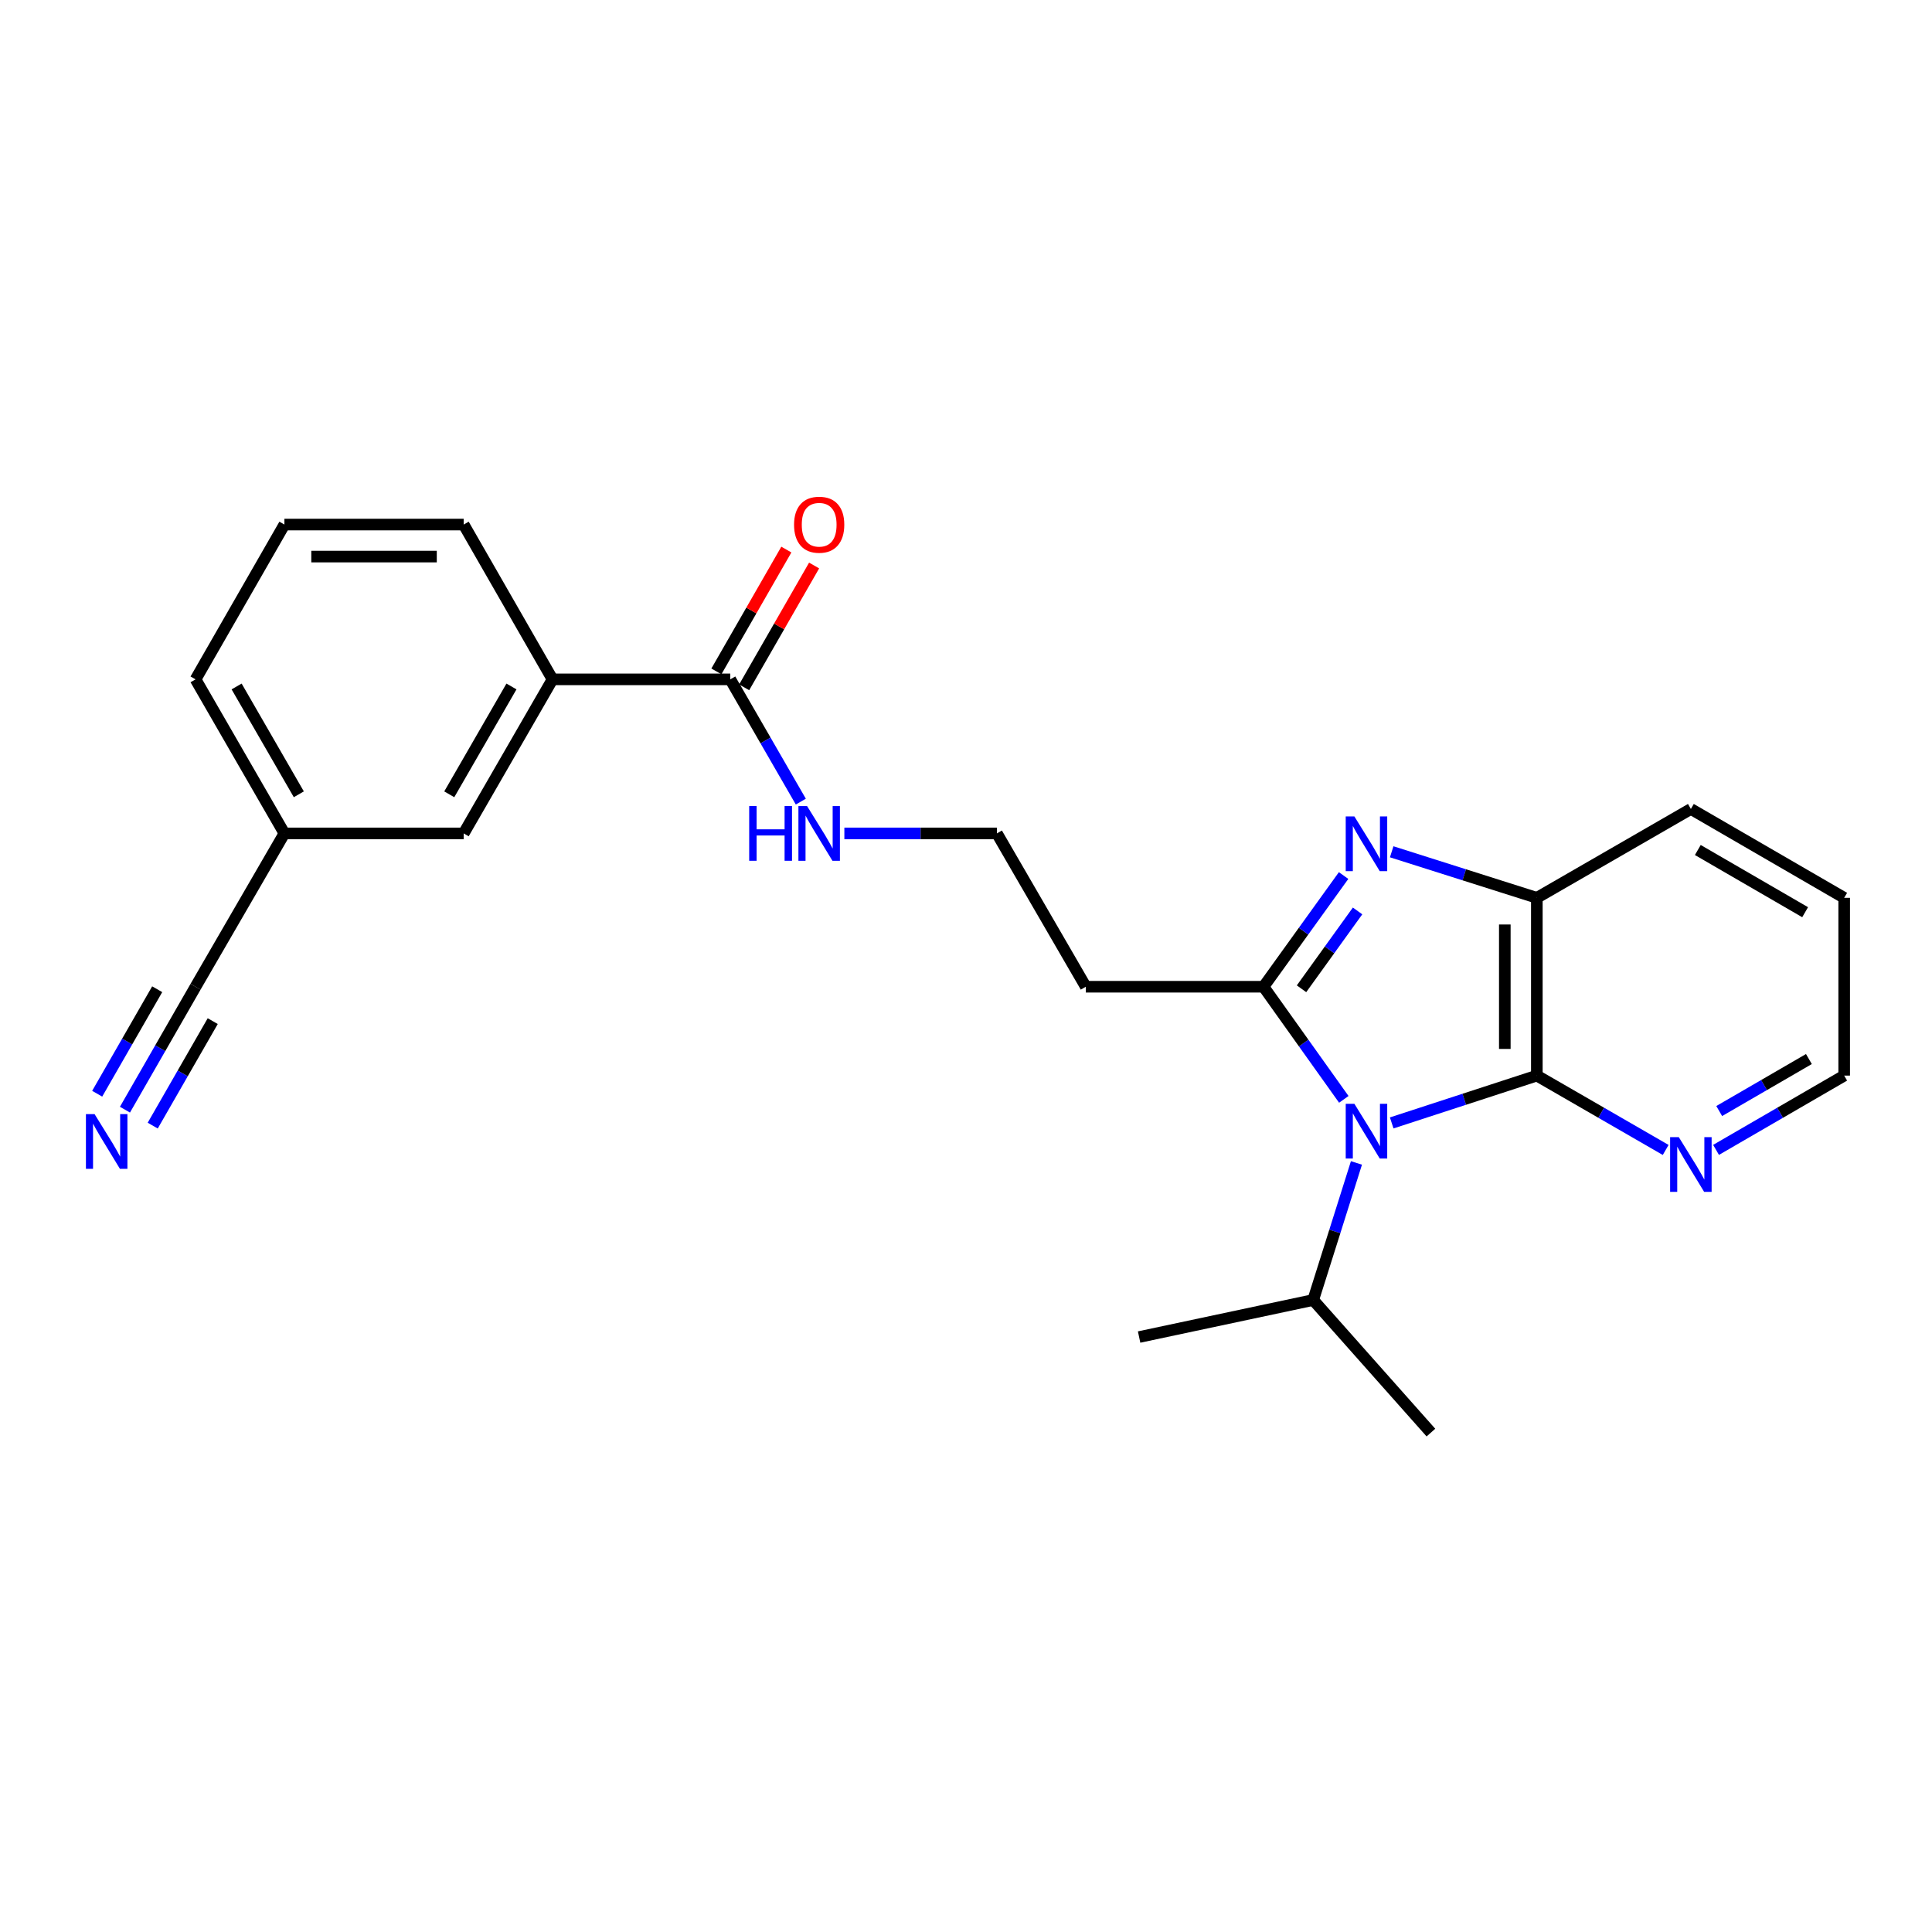 <?xml version='1.0' encoding='iso-8859-1'?>
<svg version='1.1' baseProfile='full'
              xmlns='http://www.w3.org/2000/svg'
                      xmlns:rdkit='http://www.rdkit.org/xml'
                      xmlns:xlink='http://www.w3.org/1999/xlink'
                  xml:space='preserve'
width='1000px' height='1000px' viewBox='0 0 1000 1000'>
<!-- END OF HEADER -->
<rect style='opacity:1.0;fill:#FFFFFF;stroke:none' width='1000' height='1000' x='0' y='0'> </rect>
<path class='bond-0' d='M 695.554,569.027 L 674.776,539.881' style='fill:none;fill-rule:evenodd;stroke:#0000FF;stroke-width:6px;stroke-linecap:butt;stroke-linejoin:miter;stroke-opacity:1' />
<path class='bond-0' d='M 674.776,539.881 L 653.999,510.735' style='fill:none;fill-rule:evenodd;stroke:#000000;stroke-width:6px;stroke-linecap:butt;stroke-linejoin:miter;stroke-opacity:1' />
<path class='bond-2' d='M 720.342,581.224 L 757.904,568.975' style='fill:none;fill-rule:evenodd;stroke:#0000FF;stroke-width:6px;stroke-linecap:butt;stroke-linejoin:miter;stroke-opacity:1' />
<path class='bond-2' d='M 757.904,568.975 L 795.465,556.727' style='fill:none;fill-rule:evenodd;stroke:#000000;stroke-width:6px;stroke-linecap:butt;stroke-linejoin:miter;stroke-opacity:1' />
<path class='bond-10' d='M 702.093,601.933 L 690.9,637.407' style='fill:none;fill-rule:evenodd;stroke:#0000FF;stroke-width:6px;stroke-linecap:butt;stroke-linejoin:miter;stroke-opacity:1' />
<path class='bond-10' d='M 690.9,637.407 L 679.707,672.881' style='fill:none;fill-rule:evenodd;stroke:#000000;stroke-width:6px;stroke-linecap:butt;stroke-linejoin:miter;stroke-opacity:1' />
<path class='bond-1' d='M 653.999,510.735 L 674.722,481.958' style='fill:none;fill-rule:evenodd;stroke:#000000;stroke-width:6px;stroke-linecap:butt;stroke-linejoin:miter;stroke-opacity:1' />
<path class='bond-1' d='M 674.722,481.958 L 695.445,453.182' style='fill:none;fill-rule:evenodd;stroke:#0000FF;stroke-width:6px;stroke-linecap:butt;stroke-linejoin:miter;stroke-opacity:1' />
<path class='bond-1' d='M 673.665,511.787 L 688.171,491.643' style='fill:none;fill-rule:evenodd;stroke:#000000;stroke-width:6px;stroke-linecap:butt;stroke-linejoin:miter;stroke-opacity:1' />
<path class='bond-1' d='M 688.171,491.643 L 702.677,471.5' style='fill:none;fill-rule:evenodd;stroke:#0000FF;stroke-width:6px;stroke-linecap:butt;stroke-linejoin:miter;stroke-opacity:1' />
<path class='bond-7' d='M 653.999,510.735 L 562.005,510.735' style='fill:none;fill-rule:evenodd;stroke:#000000;stroke-width:6px;stroke-linecap:butt;stroke-linejoin:miter;stroke-opacity:1' />
<path class='bond-24' d='M 720.336,440.883 L 757.901,452.799' style='fill:none;fill-rule:evenodd;stroke:#0000FF;stroke-width:6px;stroke-linecap:butt;stroke-linejoin:miter;stroke-opacity:1' />
<path class='bond-24' d='M 757.901,452.799 L 795.465,464.715' style='fill:none;fill-rule:evenodd;stroke:#000000;stroke-width:6px;stroke-linecap:butt;stroke-linejoin:miter;stroke-opacity:1' />
<path class='bond-3' d='M 795.465,556.727 L 795.465,464.715' style='fill:none;fill-rule:evenodd;stroke:#000000;stroke-width:6px;stroke-linecap:butt;stroke-linejoin:miter;stroke-opacity:1' />
<path class='bond-3' d='M 778.891,542.925 L 778.891,478.517' style='fill:none;fill-rule:evenodd;stroke:#000000;stroke-width:6px;stroke-linecap:butt;stroke-linejoin:miter;stroke-opacity:1' />
<path class='bond-6' d='M 795.465,556.727 L 828.809,575.969' style='fill:none;fill-rule:evenodd;stroke:#000000;stroke-width:6px;stroke-linecap:butt;stroke-linejoin:miter;stroke-opacity:1' />
<path class='bond-6' d='M 828.809,575.969 L 862.153,595.211' style='fill:none;fill-rule:evenodd;stroke:#0000FF;stroke-width:6px;stroke-linecap:butt;stroke-linejoin:miter;stroke-opacity:1' />
<path class='bond-16' d='M 795.465,464.715 L 875.194,418.723' style='fill:none;fill-rule:evenodd;stroke:#000000;stroke-width:6px;stroke-linecap:butt;stroke-linejoin:miter;stroke-opacity:1' />
<path class='bond-4' d='M 377.991,351.636 L 396.247,383.274' style='fill:none;fill-rule:evenodd;stroke:#000000;stroke-width:6px;stroke-linecap:butt;stroke-linejoin:miter;stroke-opacity:1' />
<path class='bond-4' d='M 396.247,383.274 L 414.503,414.913' style='fill:none;fill-rule:evenodd;stroke:#0000FF;stroke-width:6px;stroke-linecap:butt;stroke-linejoin:miter;stroke-opacity:1' />
<path class='bond-8' d='M 377.991,351.636 L 285.988,351.636' style='fill:none;fill-rule:evenodd;stroke:#000000;stroke-width:6px;stroke-linecap:butt;stroke-linejoin:miter;stroke-opacity:1' />
<path class='bond-12' d='M 385.177,355.763 L 403.281,324.235' style='fill:none;fill-rule:evenodd;stroke:#000000;stroke-width:6px;stroke-linecap:butt;stroke-linejoin:miter;stroke-opacity:1' />
<path class='bond-12' d='M 403.281,324.235 L 421.386,292.708' style='fill:none;fill-rule:evenodd;stroke:#FF0000;stroke-width:6px;stroke-linecap:butt;stroke-linejoin:miter;stroke-opacity:1' />
<path class='bond-12' d='M 370.804,347.509 L 388.909,315.982' style='fill:none;fill-rule:evenodd;stroke:#000000;stroke-width:6px;stroke-linecap:butt;stroke-linejoin:miter;stroke-opacity:1' />
<path class='bond-12' d='M 388.909,315.982 L 407.013,284.454' style='fill:none;fill-rule:evenodd;stroke:#FF0000;stroke-width:6px;stroke-linecap:butt;stroke-linejoin:miter;stroke-opacity:1' />
<path class='bond-5' d='M 64.676,574.363 L 82.947,542.549' style='fill:none;fill-rule:evenodd;stroke:#0000FF;stroke-width:6px;stroke-linecap:butt;stroke-linejoin:miter;stroke-opacity:1' />
<path class='bond-5' d='M 82.947,542.549 L 101.218,510.735' style='fill:none;fill-rule:evenodd;stroke:#000000;stroke-width:6px;stroke-linecap:butt;stroke-linejoin:miter;stroke-opacity:1' />
<path class='bond-5' d='M 79.048,582.617 L 94.578,555.575' style='fill:none;fill-rule:evenodd;stroke:#0000FF;stroke-width:6px;stroke-linecap:butt;stroke-linejoin:miter;stroke-opacity:1' />
<path class='bond-5' d='M 94.578,555.575 L 110.109,528.533' style='fill:none;fill-rule:evenodd;stroke:#000000;stroke-width:6px;stroke-linecap:butt;stroke-linejoin:miter;stroke-opacity:1' />
<path class='bond-5' d='M 50.303,566.109 L 65.834,539.067' style='fill:none;fill-rule:evenodd;stroke:#0000FF;stroke-width:6px;stroke-linecap:butt;stroke-linejoin:miter;stroke-opacity:1' />
<path class='bond-5' d='M 65.834,539.067 L 81.365,512.025' style='fill:none;fill-rule:evenodd;stroke:#000000;stroke-width:6px;stroke-linecap:butt;stroke-linejoin:miter;stroke-opacity:1' />
<path class='bond-19' d='M 888.227,595.18 L 921.386,575.954' style='fill:none;fill-rule:evenodd;stroke:#0000FF;stroke-width:6px;stroke-linecap:butt;stroke-linejoin:miter;stroke-opacity:1' />
<path class='bond-19' d='M 921.386,575.954 L 954.545,556.727' style='fill:none;fill-rule:evenodd;stroke:#000000;stroke-width:6px;stroke-linecap:butt;stroke-linejoin:miter;stroke-opacity:1' />
<path class='bond-19' d='M 889.861,575.074 L 913.073,561.616' style='fill:none;fill-rule:evenodd;stroke:#0000FF;stroke-width:6px;stroke-linecap:butt;stroke-linejoin:miter;stroke-opacity:1' />
<path class='bond-19' d='M 913.073,561.616 L 936.284,548.157' style='fill:none;fill-rule:evenodd;stroke:#000000;stroke-width:6px;stroke-linecap:butt;stroke-linejoin:miter;stroke-opacity:1' />
<path class='bond-15' d='M 562.005,510.735 L 515.995,431.374' style='fill:none;fill-rule:evenodd;stroke:#000000;stroke-width:6px;stroke-linecap:butt;stroke-linejoin:miter;stroke-opacity:1' />
<path class='bond-11' d='M 285.988,351.636 L 239.996,431.374' style='fill:none;fill-rule:evenodd;stroke:#000000;stroke-width:6px;stroke-linecap:butt;stroke-linejoin:miter;stroke-opacity:1' />
<path class='bond-11' d='M 264.732,355.316 L 232.538,411.132' style='fill:none;fill-rule:evenodd;stroke:#000000;stroke-width:6px;stroke-linecap:butt;stroke-linejoin:miter;stroke-opacity:1' />
<path class='bond-17' d='M 285.988,351.636 L 239.996,271.511' style='fill:none;fill-rule:evenodd;stroke:#000000;stroke-width:6px;stroke-linecap:butt;stroke-linejoin:miter;stroke-opacity:1' />
<path class='bond-9' d='M 101.218,510.735 L 147.211,431.374' style='fill:none;fill-rule:evenodd;stroke:#000000;stroke-width:6px;stroke-linecap:butt;stroke-linejoin:miter;stroke-opacity:1' />
<path class='bond-21' d='M 679.707,672.881 L 589.601,692.051' style='fill:none;fill-rule:evenodd;stroke:#000000;stroke-width:6px;stroke-linecap:butt;stroke-linejoin:miter;stroke-opacity:1' />
<path class='bond-22' d='M 679.707,672.881 L 740.643,741.506' style='fill:none;fill-rule:evenodd;stroke:#000000;stroke-width:6px;stroke-linecap:butt;stroke-linejoin:miter;stroke-opacity:1' />
<path class='bond-14' d='M 239.996,431.374 L 147.211,431.374' style='fill:none;fill-rule:evenodd;stroke:#000000;stroke-width:6px;stroke-linecap:butt;stroke-linejoin:miter;stroke-opacity:1' />
<path class='bond-13' d='M 437.041,431.374 L 476.518,431.374' style='fill:none;fill-rule:evenodd;stroke:#0000FF;stroke-width:6px;stroke-linecap:butt;stroke-linejoin:miter;stroke-opacity:1' />
<path class='bond-13' d='M 476.518,431.374 L 515.995,431.374' style='fill:none;fill-rule:evenodd;stroke:#000000;stroke-width:6px;stroke-linecap:butt;stroke-linejoin:miter;stroke-opacity:1' />
<path class='bond-26' d='M 147.211,431.374 L 101.218,351.636' style='fill:none;fill-rule:evenodd;stroke:#000000;stroke-width:6px;stroke-linecap:butt;stroke-linejoin:miter;stroke-opacity:1' />
<path class='bond-26' d='M 154.669,411.132 L 122.474,355.316' style='fill:none;fill-rule:evenodd;stroke:#000000;stroke-width:6px;stroke-linecap:butt;stroke-linejoin:miter;stroke-opacity:1' />
<path class='bond-25' d='M 875.194,418.723 L 954.545,464.715' style='fill:none;fill-rule:evenodd;stroke:#000000;stroke-width:6px;stroke-linecap:butt;stroke-linejoin:miter;stroke-opacity:1' />
<path class='bond-25' d='M 878.786,439.961 L 934.332,472.155' style='fill:none;fill-rule:evenodd;stroke:#000000;stroke-width:6px;stroke-linecap:butt;stroke-linejoin:miter;stroke-opacity:1' />
<path class='bond-18' d='M 239.996,271.511 L 147.211,271.511' style='fill:none;fill-rule:evenodd;stroke:#000000;stroke-width:6px;stroke-linecap:butt;stroke-linejoin:miter;stroke-opacity:1' />
<path class='bond-18' d='M 226.078,288.085 L 161.128,288.085' style='fill:none;fill-rule:evenodd;stroke:#000000;stroke-width:6px;stroke-linecap:butt;stroke-linejoin:miter;stroke-opacity:1' />
<path class='bond-20' d='M 147.211,271.511 L 101.218,351.636' style='fill:none;fill-rule:evenodd;stroke:#000000;stroke-width:6px;stroke-linecap:butt;stroke-linejoin:miter;stroke-opacity:1' />
<path class='bond-23' d='M 954.545,556.727 L 954.545,464.715' style='fill:none;fill-rule:evenodd;stroke:#000000;stroke-width:6px;stroke-linecap:butt;stroke-linejoin:miter;stroke-opacity:1' />
<path  class='atom-0' d='M 701.024 571.322
L 710.304 586.322
Q 711.224 587.802, 712.704 590.482
Q 714.184 593.162, 714.264 593.322
L 714.264 571.322
L 718.024 571.322
L 718.024 599.642
L 714.144 599.642
L 704.184 583.242
Q 703.024 581.322, 701.784 579.122
Q 700.584 576.922, 700.224 576.242
L 700.224 599.642
L 696.544 599.642
L 696.544 571.322
L 701.024 571.322
' fill='#0000FF'/>
<path  class='atom-2' d='M 701.024 422.582
L 710.304 437.582
Q 711.224 439.062, 712.704 441.742
Q 714.184 444.422, 714.264 444.582
L 714.264 422.582
L 718.024 422.582
L 718.024 450.902
L 714.144 450.902
L 704.184 434.502
Q 703.024 432.582, 701.784 430.382
Q 700.584 428.182, 700.224 427.502
L 700.224 450.902
L 696.544 450.902
L 696.544 422.582
L 701.024 422.582
' fill='#0000FF'/>
<path  class='atom-6' d='M 48.957 576.672
L 58.237 591.672
Q 59.157 593.152, 60.637 595.832
Q 62.117 598.512, 62.197 598.672
L 62.197 576.672
L 65.957 576.672
L 65.957 604.992
L 62.077 604.992
L 52.117 588.592
Q 50.957 586.672, 49.717 584.472
Q 48.517 582.272, 48.157 581.592
L 48.157 604.992
L 44.477 604.992
L 44.477 576.672
L 48.957 576.672
' fill='#0000FF'/>
<path  class='atom-7' d='M 868.934 588.577
L 878.214 603.577
Q 879.134 605.057, 880.614 607.737
Q 882.094 610.417, 882.174 610.577
L 882.174 588.577
L 885.934 588.577
L 885.934 616.897
L 882.054 616.897
L 872.094 600.497
Q 870.934 598.577, 869.694 596.377
Q 868.494 594.177, 868.134 593.497
L 868.134 616.897
L 864.454 616.897
L 864.454 588.577
L 868.934 588.577
' fill='#0000FF'/>
<path  class='atom-13' d='M 411.001 271.591
Q 411.001 264.791, 414.361 260.991
Q 417.721 257.191, 424.001 257.191
Q 430.281 257.191, 433.641 260.991
Q 437.001 264.791, 437.001 271.591
Q 437.001 278.471, 433.601 282.391
Q 430.201 286.271, 424.001 286.271
Q 417.761 286.271, 414.361 282.391
Q 411.001 278.511, 411.001 271.591
M 424.001 283.071
Q 428.321 283.071, 430.641 280.191
Q 433.001 277.271, 433.001 271.591
Q 433.001 266.031, 430.641 263.231
Q 428.321 260.391, 424.001 260.391
Q 419.681 260.391, 417.321 263.191
Q 415.001 265.991, 415.001 271.591
Q 415.001 277.311, 417.321 280.191
Q 419.681 283.071, 424.001 283.071
' fill='#FF0000'/>
<path  class='atom-14' d='M 387.781 417.214
L 391.621 417.214
L 391.621 429.254
L 406.101 429.254
L 406.101 417.214
L 409.941 417.214
L 409.941 445.534
L 406.101 445.534
L 406.101 432.454
L 391.621 432.454
L 391.621 445.534
L 387.781 445.534
L 387.781 417.214
' fill='#0000FF'/>
<path  class='atom-14' d='M 417.741 417.214
L 427.021 432.214
Q 427.941 433.694, 429.421 436.374
Q 430.901 439.054, 430.981 439.214
L 430.981 417.214
L 434.741 417.214
L 434.741 445.534
L 430.861 445.534
L 420.901 429.134
Q 419.741 427.214, 418.501 425.014
Q 417.301 422.814, 416.941 422.134
L 416.941 445.534
L 413.261 445.534
L 413.261 417.214
L 417.741 417.214
' fill='#0000FF'/>
</svg>
